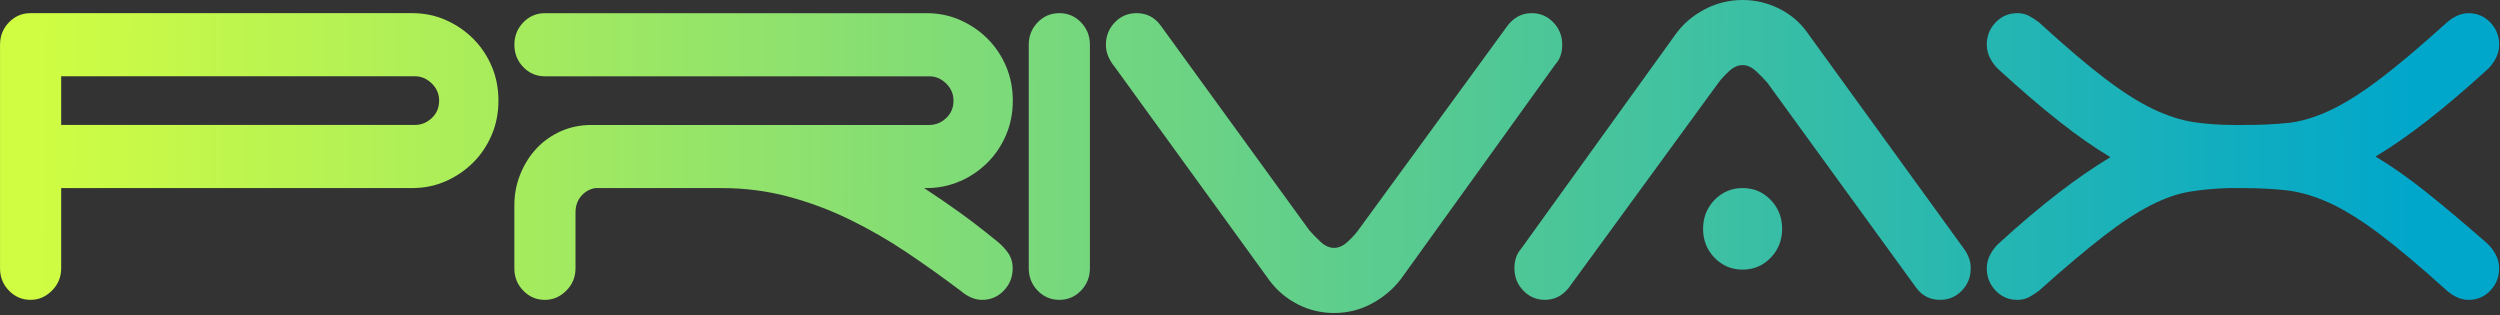 <svg width="785" height="99" viewBox="0 0 785 99" fill="none" xmlns="http://www.w3.org/2000/svg">
<rect x="0" y="0" width="785" height="99" fill="#333333" stroke="none"/>
<g clip-path="url(#clip0_146_3)">
<path d="M148.6 12.18C146.13 9.7 143.26 7.74 139.99 6.3C136.72 4.85 133.22 4.13 129.48 4.13H9.61C6.94 4.13 4.67 5.09 2.81 7.02C0.94 8.95 0.01 11.29 0.01 14.04V84.24C0.01 87 0.94 89.33 2.81 91.26C4.68 93.19 6.94 94.15 9.61 94.15C12.14 94.15 14.38 93.19 16.31 91.26C18.24 89.33 19.21 86.99 19.21 84.24V59.05H129.49C133.22 59.05 136.73 58.33 140 56.88C143.27 55.43 146.14 53.47 148.61 51C151.08 48.52 153.01 45.63 154.41 42.33C155.81 39.03 156.51 35.45 156.51 31.59C156.51 27.73 155.81 24.16 154.41 20.85C153.01 17.55 151.07 14.66 148.61 12.18H148.6ZM135.59 37.06C134.05 38.51 132.29 39.23 130.29 39.23H19.21V23.95H130.29C132.29 23.95 134.06 24.71 135.59 26.22C137.12 27.74 137.89 29.52 137.89 31.59C137.89 33.79 137.12 35.62 135.59 37.06Z" fill="url(#paint0_linear_146_3)"/>
<path d="M301.51 56.89C304.78 55.44 307.65 53.48 310.12 51.01C312.59 48.53 314.52 45.64 315.92 42.34C317.32 39.04 318.02 35.46 318.02 31.6C318.02 27.74 317.32 24.17 315.92 20.86C314.52 17.55 312.58 14.67 310.12 12.19C307.65 9.71 304.78 7.75 301.51 6.31C298.24 4.86 294.74 4.14 291 4.14H171.12C168.45 4.14 166.18 5.1 164.32 7.03C162.45 8.96 161.52 11.3 161.52 14.05C161.52 16.8 162.45 19.14 164.32 21.07C166.19 23 168.45 23.96 171.12 23.96H291.8C293.8 23.96 295.57 24.72 297.1 26.23C298.63 27.75 299.4 29.53 299.4 31.6C299.4 33.8 298.63 35.63 297.1 37.07C295.56 38.52 293.8 39.24 291.8 39.24H185.73C182.26 39.24 179.06 39.9 176.12 41.2C173.18 42.51 170.65 44.3 168.51 46.57C166.37 48.84 164.67 51.53 163.41 54.62C162.14 57.72 161.51 60.99 161.51 64.43V84.25C161.51 87.01 162.44 89.34 164.31 91.27C166.18 93.2 168.44 94.16 171.11 94.16C173.64 94.16 175.88 93.2 177.81 91.27C179.74 89.34 180.71 87 180.71 84.25V66.7C180.71 64.64 181.31 62.92 182.51 61.54C183.71 60.17 185.18 59.34 186.91 59.06H226.74C233.94 59.06 240.88 59.96 247.55 61.74C254.22 63.53 260.66 65.94 266.86 68.97C273.06 72 279.03 75.44 284.77 79.29C290.51 83.15 296.11 87.14 301.58 91.27C303.85 93.2 306.11 94.16 308.38 94.16C311.05 94.16 313.31 93.2 315.18 91.27C317.05 89.34 317.98 87 317.98 84.25C317.98 82.32 317.45 80.64 316.38 79.19C315.31 77.74 314.04 76.47 312.58 75.37C308.71 72.2 304.91 69.28 301.17 66.59C297.43 63.91 293.76 61.4 290.16 59.05H290.96C294.69 59.05 298.2 58.33 301.47 56.88L301.51 56.89Z" fill="url(#paint1_linear_146_3)"/>
<path d="M332.63 4.13C329.96 4.13 327.69 5.09 325.83 7.02C323.96 8.95 323.03 11.29 323.03 14.04V84.24C323.03 87 323.96 89.33 325.83 91.26C327.7 93.19 329.96 94.15 332.63 94.15C335.3 94.15 337.56 93.19 339.43 91.26C341.3 89.33 342.23 86.99 342.23 84.24V14.04C342.23 11.29 341.29 8.95 339.43 7.02C337.56 5.09 335.29 4.13 332.63 4.13Z" fill="url(#paint2_linear_146_3)"/>
<path d="M488.54 20.03C489.87 18.52 490.54 16.52 490.54 14.04C490.54 11.29 489.6 8.95 487.74 7.02C485.87 5.09 483.6 4.13 480.94 4.13C478 4.13 475.54 5.37 473.53 7.85L426.5 72.27C425.7 73.37 424.6 74.58 423.2 75.88C421.8 77.19 420.36 77.84 418.9 77.84C417.44 77.84 416 77.19 414.6 75.88C413.2 74.57 412.03 73.37 411.1 72.27L364.47 8.05C362.6 5.44 360.07 4.13 356.86 4.13C354.19 4.13 351.92 5.09 350.06 7.02C348.19 8.95 347.26 11.29 347.26 14.04C347.26 15.42 347.53 16.69 348.06 17.86C348.59 19.03 349.26 20.1 350.06 21.06L398.69 88.17C401.09 91.34 404.06 93.82 407.6 95.6C411.13 97.39 414.91 98.28 418.91 98.28C423.18 98.28 427.15 97.28 430.82 95.29C434.49 93.3 437.52 90.71 439.93 87.55L488.36 20.24L488.56 20.03H488.54Z" fill="url(#paint3_linear_146_3)"/>
<path d="M547.18 59.05C543.71 59.05 540.78 60.29 538.37 62.77C535.97 65.25 534.77 68.28 534.77 71.86C534.77 75.44 535.97 78.47 538.37 80.94C540.77 83.42 543.71 84.66 547.18 84.66C550.65 84.66 553.58 83.42 555.99 80.94C558.39 78.46 559.59 75.44 559.59 71.86C559.59 68.28 558.39 65.25 555.99 62.77C553.59 60.29 550.65 59.05 547.18 59.05Z" fill="url(#paint4_linear_146_3)"/>
<path d="M616.03 77.22L567.4 10.11C565.13 6.94 562.2 4.47 558.59 2.68C554.99 0.89 551.18 0 547.18 0C542.91 0 538.91 1 535.17 2.99C531.43 4.99 528.43 7.57 526.16 10.73L477.53 78.25C476.19 79.77 475.53 81.76 475.53 84.24C475.53 87 476.46 89.33 478.33 91.26C480.2 93.19 482.46 94.15 485.13 94.15C488.06 94.15 490.53 92.91 492.54 90.43L539.57 26.01C540.37 24.91 541.47 23.71 542.87 22.4C544.27 21.09 545.7 20.44 547.17 20.44C548.64 20.44 550.07 21.1 551.47 22.4C552.87 23.71 554.04 24.91 554.97 26.01L601.6 90.23C603.47 92.85 606 94.15 609.21 94.15C611.88 94.15 614.14 93.19 616.01 91.26C617.88 89.33 618.81 86.99 618.81 84.24C618.81 82.87 618.54 81.59 618.01 80.42C617.48 79.25 616.81 78.18 616.01 77.22H616.03Z" fill="url(#paint5_linear_146_3)"/>
<path d="M780.94 76.4C773.87 70.21 767.53 64.87 761.93 60.4C756.33 55.93 750.99 52.18 745.92 49.15C750.99 46.12 756.39 42.37 762.13 37.9C767.87 33.43 774.14 28.09 780.94 21.9C782.01 20.94 782.91 19.77 783.64 18.39C784.37 17.02 784.74 15.57 784.74 14.05C784.74 11.3 783.8 8.96 781.94 7.03C780.07 5.1 777.8 4.14 775.14 4.14C772.87 4.14 770.6 5.1 768.34 7.03C759.67 14.88 752.43 20.97 746.62 25.3C740.82 29.64 735.64 32.84 731.11 34.9C726.57 36.96 722.3 38.2 718.3 38.62C714.3 39.03 709.69 39.24 704.49 39.24H701.49C696.82 39.24 692.52 38.93 688.58 38.31C684.64 37.69 680.44 36.32 675.97 34.18C671.5 32.05 666.46 28.85 660.86 24.58C655.26 20.32 648.38 14.46 640.25 7.03C639.18 6.2 638.11 5.52 637.05 4.96C635.98 4.41 634.78 4.13 633.45 4.13C630.78 4.13 628.51 5.09 626.65 7.02C624.78 8.95 623.85 11.29 623.85 14.04C623.85 15.56 624.22 17 624.95 18.38C625.68 19.76 626.58 20.93 627.65 21.89C634.59 28.22 640.89 33.63 646.56 38.1C652.23 42.58 657.6 46.33 662.67 49.35C657.6 52.38 652.19 56.1 646.46 60.5C640.72 64.91 634.45 70.2 627.65 76.4C626.58 77.36 625.68 78.54 624.95 79.91C624.22 81.29 623.85 82.73 623.85 84.25C623.85 87.01 624.78 89.34 626.65 91.27C628.52 93.2 630.78 94.16 633.45 94.16C634.78 94.16 635.98 93.89 637.05 93.33C638.12 92.78 639.18 92.09 640.25 91.27C648.26 84.11 655.03 78.4 660.56 74.13C666.09 69.86 671.03 66.63 675.37 64.43C679.7 62.23 683.74 60.82 687.48 60.2C691.21 59.58 695.29 59.2 699.69 59.06H704.09C709.29 59.06 713.96 59.3 718.1 59.78C722.23 60.26 726.61 61.54 731.21 63.6C735.81 65.67 741.02 68.87 746.82 73.2C752.62 77.54 759.79 83.56 768.33 91.27C770.6 93.2 772.86 94.16 775.13 94.16C777.8 94.16 780.06 93.2 781.93 91.27C783.8 89.34 784.73 87 784.73 84.25C784.73 82.74 784.36 81.29 783.63 79.91C782.9 78.54 781.99 77.36 780.93 76.4H780.94Z" fill="url(#paint6_linear_146_3)"/>
</g>
<defs>
<linearGradient id="paint0_linear_146_3" x1="10.06" y1="48.86" x2="757.39" y2="52.44" gradientUnits="userSpaceOnUse">
<stop stop-color="#D0FD42"/>
<stop offset="1" stop-color="#01A7CA"/>
</linearGradient>
<linearGradient id="paint1_linear_146_3" x1="10.06" y1="48.08" x2="757.4" y2="51.67" gradientUnits="userSpaceOnUse">
<stop stop-color="#D0FD42"/>
<stop offset="1" stop-color="#01A7CA"/>
</linearGradient>
<linearGradient id="paint2_linear_146_3" x1="10.05" y1="47.6" x2="757.391" y2="51.18" gradientUnits="userSpaceOnUse">
<stop stop-color="#D0FD42"/>
<stop offset="1" stop-color="#01A7CA"/>
</linearGradient>
<linearGradient id="paint3_linear_146_3" x1="10.06" y1="49.1" x2="757.39" y2="52.68" gradientUnits="userSpaceOnUse">
<stop stop-color="#D0FD42"/>
<stop offset="1" stop-color="#01A7CA"/>
</linearGradient>
<linearGradient id="paint4_linear_146_3" x1="9.959" y1="69.28" x2="757.3" y2="72.86" gradientUnits="userSpaceOnUse">
<stop stop-color="#D0FD42"/>
<stop offset="1" stop-color="#01A7CA"/>
</linearGradient>
<linearGradient id="paint5_linear_146_3" x1="10.08" y1="44.65" x2="757.41" y2="48.23" gradientUnits="userSpaceOnUse">
<stop stop-color="#D0FD42"/>
<stop offset="1" stop-color="#01A7CA"/>
</linearGradient>
<linearGradient id="paint6_linear_146_3" x1="10.08" y1="45.81" x2="757.41" y2="49.4" gradientUnits="userSpaceOnUse">
<stop stop-color="#D0FD42"/>
<stop offset="1" stop-color="#01A7CA"/>
</linearGradient>
<clipPath id="clip0_146_3">
<rect width="784.75" height="98.28" fill="white"/>
</clipPath>
</defs>
</svg>
